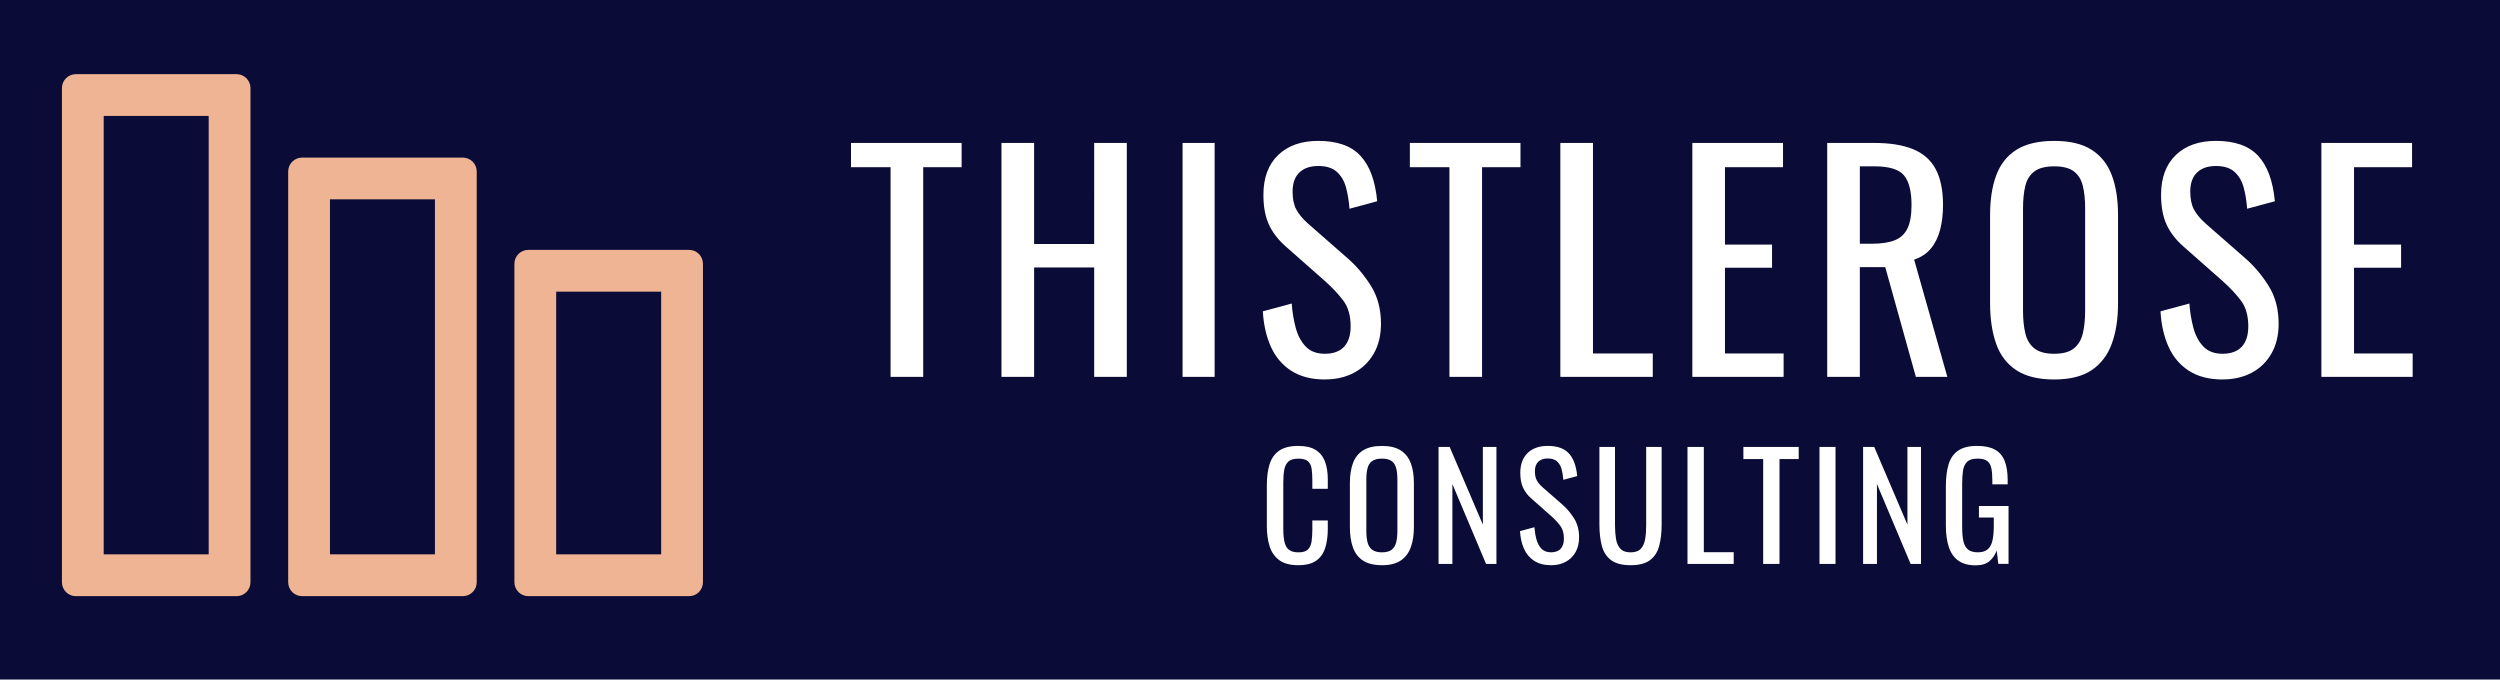 <svg xmlns="http://www.w3.org/2000/svg" viewBox="0 0 1100 298.99"><path fill="#0a0b37" d="M0 0h1100v298.99H0z"/><path d="M391.85 165.82V73.56h-17.41V62.89h48.67v10.67h-16.9v92.26h-14.36zm48.8 0V62.89h14.36v44.48h26.43V62.89h14.36v102.94h-14.36v-48.16h-26.43v48.16h-14.36zm79.68 0V62.89h14.11v102.94h-14.11zm62.65 1.15c-5.93 0-10.87-1.27-14.81-3.81-3.94-2.54-6.93-6.06-8.96-10.55-2.03-4.49-3.22-9.7-3.56-15.63l12.71-3.43c.25 3.64.83 7.16 1.72 10.55.89 3.39 2.35 6.16 4.38 8.32s4.87 3.24 8.51 3.24 6.54-1.04 8.45-3.11c1.91-2.08 2.86-5.06 2.86-8.96 0-4.66-1.06-8.41-3.18-11.25s-4.79-5.7-8.01-8.58l-17.28-15.25c-3.39-2.96-5.89-6.21-7.5-9.72-1.61-3.51-2.41-7.86-2.41-13.03 0-7.54 2.16-13.39 6.48-17.54 4.32-4.15 10.21-6.23 17.66-6.23 4.07 0 7.65.53 10.74 1.59s5.68 2.69 7.75 4.89c2.07 2.2 3.73 4.98 4.96 8.32 1.23 3.35 2.05 7.27 2.48 11.76l-12.2 3.3c-.25-3.39-.76-6.5-1.52-9.34s-2.1-5.12-4-6.86c-1.91-1.74-4.64-2.61-8.2-2.61s-6.33.95-8.32 2.86c-1.99 1.91-2.99 4.72-2.99 8.45 0 3.14.53 5.72 1.59 7.75 1.06 2.03 2.77 4.11 5.15 6.23l17.41 15.25c3.9 3.39 7.33 7.43 10.29 12.14 2.96 4.7 4.45 10.27 4.45 16.71 0 5.08-1.06 9.47-3.18 13.15-2.12 3.69-5.02 6.5-8.71 8.45-3.69 1.95-7.94 2.92-12.77 2.92zm54.77-1.15V73.56h-17.41V62.89h48.67v10.67h-16.9v92.26h-14.36zm48.8 0V62.89h14.36v92.64h26.31v10.29h-40.67zm58.08 0V62.89h39.9v10.67h-25.54v34.06h20.71v10.17h-20.71v37.74h25.8v10.29h-40.16zm59.34 0V62.89h20.71c6.86 0 12.54.91 17.03 2.73 4.49 1.82 7.82 4.75 9.98 8.77s3.24 9.3 3.24 15.82c0 3.98-.42 7.61-1.27 10.87-.85 3.26-2.2 6.02-4.07 8.26-1.86 2.25-4.32 3.88-7.37 4.89l14.61 51.6h-13.85l-13.47-48.29h-11.18v48.29h-14.36zm14.36-58.58h5.46c4.07 0 7.37-.51 9.91-1.53s4.4-2.75 5.59-5.21c1.19-2.46 1.78-5.89 1.78-10.29 0-6.01-1.1-10.36-3.3-13.03-2.2-2.67-6.57-4-13.09-4h-6.35v34.06zm85.53 59.73c-6.95 0-12.5-1.35-16.65-4.07-4.15-2.71-7.12-6.59-8.9-11.63-1.78-5.04-2.67-10.95-2.67-17.73V94.53c0-6.78.91-12.6 2.73-17.47 1.82-4.87 4.79-8.6 8.9-11.18S896.91 62 903.85 62s12.45 1.31 16.52 3.94 7.01 6.35 8.83 11.18c1.82 4.83 2.73 10.63 2.73 17.41v39.14c0 6.69-.91 12.54-2.73 17.54-1.82 5-4.77 8.88-8.83 11.63-4.07 2.75-9.57 4.13-16.52 4.13zm0-11.31c3.81 0 6.69-.78 8.64-2.35 1.95-1.57 3.26-3.77 3.94-6.61.68-2.84 1.02-6.16 1.02-9.98V91.61c0-3.81-.34-7.09-1.02-9.85-.68-2.75-1.99-4.87-3.94-6.35-1.95-1.48-4.83-2.22-8.64-2.22s-6.72.74-8.71 2.22c-1.99 1.48-3.33 3.6-4 6.35-.68 2.75-1.02 6.04-1.02 9.85v45.11c0 3.81.34 7.14 1.02 9.98.68 2.84 2.01 5.04 4 6.61 1.99 1.57 4.89 2.35 8.71 2.35zm74.09 11.31c-5.93 0-10.87-1.27-14.81-3.81-3.94-2.54-6.93-6.06-8.96-10.55-2.03-4.49-3.22-9.7-3.56-15.63l12.71-3.43c.25 3.64.83 7.16 1.72 10.55.89 3.39 2.35 6.16 4.38 8.32s4.87 3.24 8.51 3.24 6.54-1.04 8.45-3.11c1.91-2.08 2.86-5.06 2.86-8.96 0-4.66-1.06-8.41-3.18-11.25s-4.79-5.7-8.01-8.58l-17.28-15.25c-3.39-2.96-5.89-6.21-7.5-9.72-1.61-3.51-2.41-7.86-2.41-13.03 0-7.54 2.16-13.39 6.48-17.54 4.32-4.15 10.21-6.23 17.66-6.23 4.07 0 7.65.53 10.74 1.59s5.68 2.69 7.75 4.89c2.07 2.2 3.73 4.98 4.96 8.32 1.23 3.35 2.05 7.27 2.48 11.76l-12.2 3.3c-.25-3.39-.76-6.5-1.52-9.34s-2.1-5.12-4-6.86c-1.91-1.74-4.64-2.61-8.2-2.61s-6.33.95-8.32 2.86c-1.99 1.91-2.99 4.72-2.99 8.45 0 3.14.53 5.72 1.59 7.75 1.06 2.03 2.77 4.11 5.15 6.23l17.41 15.25c3.9 3.39 7.33 7.43 10.29 12.14 2.96 4.7 4.45 10.27 4.45 16.71 0 5.08-1.06 9.47-3.18 13.15-2.12 3.69-5.02 6.5-8.71 8.45-3.69 1.95-7.94 2.92-12.77 2.92zm43.46-1.15V62.89h39.9v10.67h-25.54v34.06h20.71v10.17h-20.71v37.74h25.8v10.29h-40.16zm-450.15 82.87c-3.64 0-6.47-.76-8.48-2.29-2.01-1.52-3.41-3.58-4.19-6.16-.78-2.58-1.18-5.46-1.18-8.64v-18.17c0-3.47.39-6.5 1.18-9.09.78-2.58 2.18-4.58 4.19-6 2.01-1.42 4.84-2.13 8.48-2.13 3.22 0 5.77.59 7.66 1.78 1.88 1.19 3.24 2.88 4.07 5.08.83 2.2 1.24 4.85 1.24 7.94v4.07h-6.8v-3.62c0-1.91-.1-3.59-.29-5.05-.19-1.46-.71-2.59-1.56-3.4-.85-.8-2.27-1.21-4.26-1.21s-3.52.43-4.45 1.3c-.93.87-1.54 2.1-1.81 3.68-.28 1.59-.41 3.44-.41 5.56v20.4c0 2.58.21 4.63.64 6.13.42 1.5 1.12 2.57 2.1 3.21.97.63 2.29.95 3.94.95 1.95 0 3.35-.43 4.19-1.3.85-.87 1.38-2.07 1.59-3.59.21-1.53.32-3.3.32-5.34v-3.81h6.8v3.81c0 3.14-.38 5.9-1.14 8.29-.76 2.39-2.08 4.26-3.94 5.59-1.86 1.33-4.49 2-7.88 2zm36.79 0c-3.47 0-6.25-.68-8.32-2.03-2.08-1.35-3.56-3.29-4.45-5.81-.89-2.52-1.33-5.47-1.33-8.86v-19.51c0-3.39.46-6.3 1.37-8.74.91-2.44 2.39-4.3 4.45-5.59 2.05-1.29 4.82-1.94 8.29-1.94s6.23.66 8.26 1.97c2.03 1.31 3.5 3.18 4.42 5.59.91 2.41 1.37 5.32 1.37 8.71v19.57c0 3.35-.46 6.27-1.37 8.77-.91 2.5-2.38 4.44-4.42 5.81-2.03 1.38-4.79 2.07-8.26 2.07zm0-5.66c1.91 0 3.35-.39 4.32-1.18.97-.78 1.63-1.88 1.97-3.3.34-1.42.51-3.08.51-4.99V211c0-1.91-.17-3.55-.51-4.92-.34-1.38-1-2.44-1.97-3.18-.98-.74-2.41-1.11-4.32-1.11s-3.36.37-4.35 1.11c-1 .74-1.66 1.8-2 3.18-.34 1.38-.51 3.02-.51 4.92v22.56c0 1.91.17 3.57.51 4.99.34 1.42 1.01 2.52 2 3.3.99.78 2.45 1.18 4.35 1.18zm24.91 5.09v-51.47h4.89l14.61 34.19v-34.19h5.97v51.47h-4.57l-14.81-35.14v35.14h-6.1zm49.5.57c-2.97 0-5.43-.64-7.4-1.91-1.97-1.27-3.46-3.03-4.48-5.27-1.02-2.25-1.61-4.85-1.78-7.82l6.35-1.72c.13 1.82.41 3.58.86 5.27s1.18 3.08 2.19 4.16c1.02 1.08 2.44 1.62 4.26 1.62s3.27-.52 4.23-1.56 1.43-2.53 1.43-4.48c0-2.33-.53-4.2-1.59-5.62s-2.39-2.85-4-4.29l-8.64-7.62c-1.69-1.48-2.94-3.1-3.75-4.86-.81-1.76-1.21-3.93-1.21-6.51 0-3.77 1.08-6.69 3.24-8.77 2.16-2.08 5.1-3.11 8.83-3.11 2.03 0 3.82.26 5.37.79 1.55.53 2.84 1.35 3.88 2.45s1.86 2.49 2.48 4.16c.61 1.67 1.03 3.63 1.24 5.88l-6.1 1.65c-.13-1.69-.38-3.25-.76-4.67s-1.05-2.56-2-3.43-2.32-1.3-4.1-1.3-3.17.48-4.16 1.43c-1 .95-1.49 2.36-1.49 4.23 0 1.57.26 2.86.79 3.88s1.39 2.05 2.57 3.11l8.71 7.62c1.95 1.69 3.66 3.72 5.15 6.07 1.48 2.35 2.22 5.14 2.22 8.36 0 2.54-.53 4.73-1.59 6.58-1.06 1.84-2.51 3.25-4.35 4.23s-3.97 1.46-6.39 1.46zm35.01 0c-3.73 0-6.59-.74-8.58-2.22-1.99-1.48-3.35-3.57-4.07-6.26-.72-2.69-1.08-5.83-1.08-9.44v-34.12h6.86v34.44c0 2.2.15 4.22.44 6.04.3 1.82.94 3.26 1.94 4.32.99 1.06 2.49 1.59 4.48 1.59s3.54-.53 4.51-1.59c.97-1.06 1.61-2.5 1.91-4.32.3-1.82.44-3.83.44-6.04v-34.44h6.8v34.12c0 3.6-.36 6.75-1.08 9.44-.72 2.69-2.06 4.78-4.03 6.26-1.97 1.48-4.82 2.22-8.55 2.22zm25.03-.57v-51.47h7.18v46.32h13.15v5.15H742.5zm33.3 0v-46.13h-8.71v-5.34h24.34v5.34h-8.45v46.13h-7.18zm24.78 0v-51.47h7.05v51.47h-7.05zm19.19 0v-51.47h4.89l14.61 34.19v-34.19h5.97v51.47h-4.57l-14.81-35.14v35.14h-6.1zm49.62.64c-3.22 0-5.79-.69-7.72-2.07-1.93-1.38-3.33-3.38-4.19-6-.87-2.63-1.3-5.78-1.3-9.47V214c0-3.77.39-6.98 1.18-9.63.78-2.65 2.18-4.67 4.19-6.07 2.01-1.4 4.82-2.1 8.42-2.1 3.22 0 5.81.54 7.78 1.62s3.4 2.73 4.29 4.96c.89 2.22 1.33 5.03 1.33 8.42v1.91h-6.74v-1.59c0-2.25-.15-4.08-.44-5.5-.3-1.42-.9-2.48-1.81-3.18-.91-.7-2.34-1.05-4.29-1.05-2.12 0-3.65.49-4.61 1.46-.95.98-1.55 2.3-1.78 3.97-.23 1.67-.35 3.57-.35 5.69v19.06c0 2.46.18 4.51.54 6.16.36 1.65 1.05 2.88 2.07 3.68 1.02.81 2.46 1.21 4.32 1.21s3.3-.45 4.32-1.33 1.72-2.2 2.1-3.94c.38-1.74.57-3.9.57-6.48v-3.56h-6.54v-5.08h13.03v25.48h-4.51l-.7-5.91c-.68 1.91-1.74 3.47-3.18 4.7-1.44 1.23-3.43 1.84-5.97 1.84z" fill="#fff"/><path d="M104.08 32.63h-70.7c-3.39 0-6.13 2.74-6.13 6.13v217.42c0 3.39 2.74 6.13 6.13 6.13h70.7c3.39 0 6.13-2.74 6.13-6.13V38.76c0-3.39-2.74-6.13-6.13-6.13zM91.82 243.92H45.63V51.02h46.19v192.9zM203.63 69.34h-70.7c-3.39 0-6.13 2.74-6.13 6.13v180.71c0 3.39 2.74 6.13 6.13 6.13h70.7c3.39 0 6.13-2.74 6.13-6.13V75.47c0-3.39-2.74-6.13-6.13-6.13zm-12.26 174.58h-46.19V87.72h46.19v156.19zm111.8-133.98h-70.7c-3.39 0-6.13 2.74-6.13 6.13v140.11c0 3.39 2.74 6.13 6.13 6.13h70.7c3.39 0 6.13-2.74 6.13-6.13V116.07c0-3.39-2.74-6.13-6.13-6.13zm-12.26 133.98h-46.19V128.33h46.19v115.59z" fill="#eeb493"/></svg>